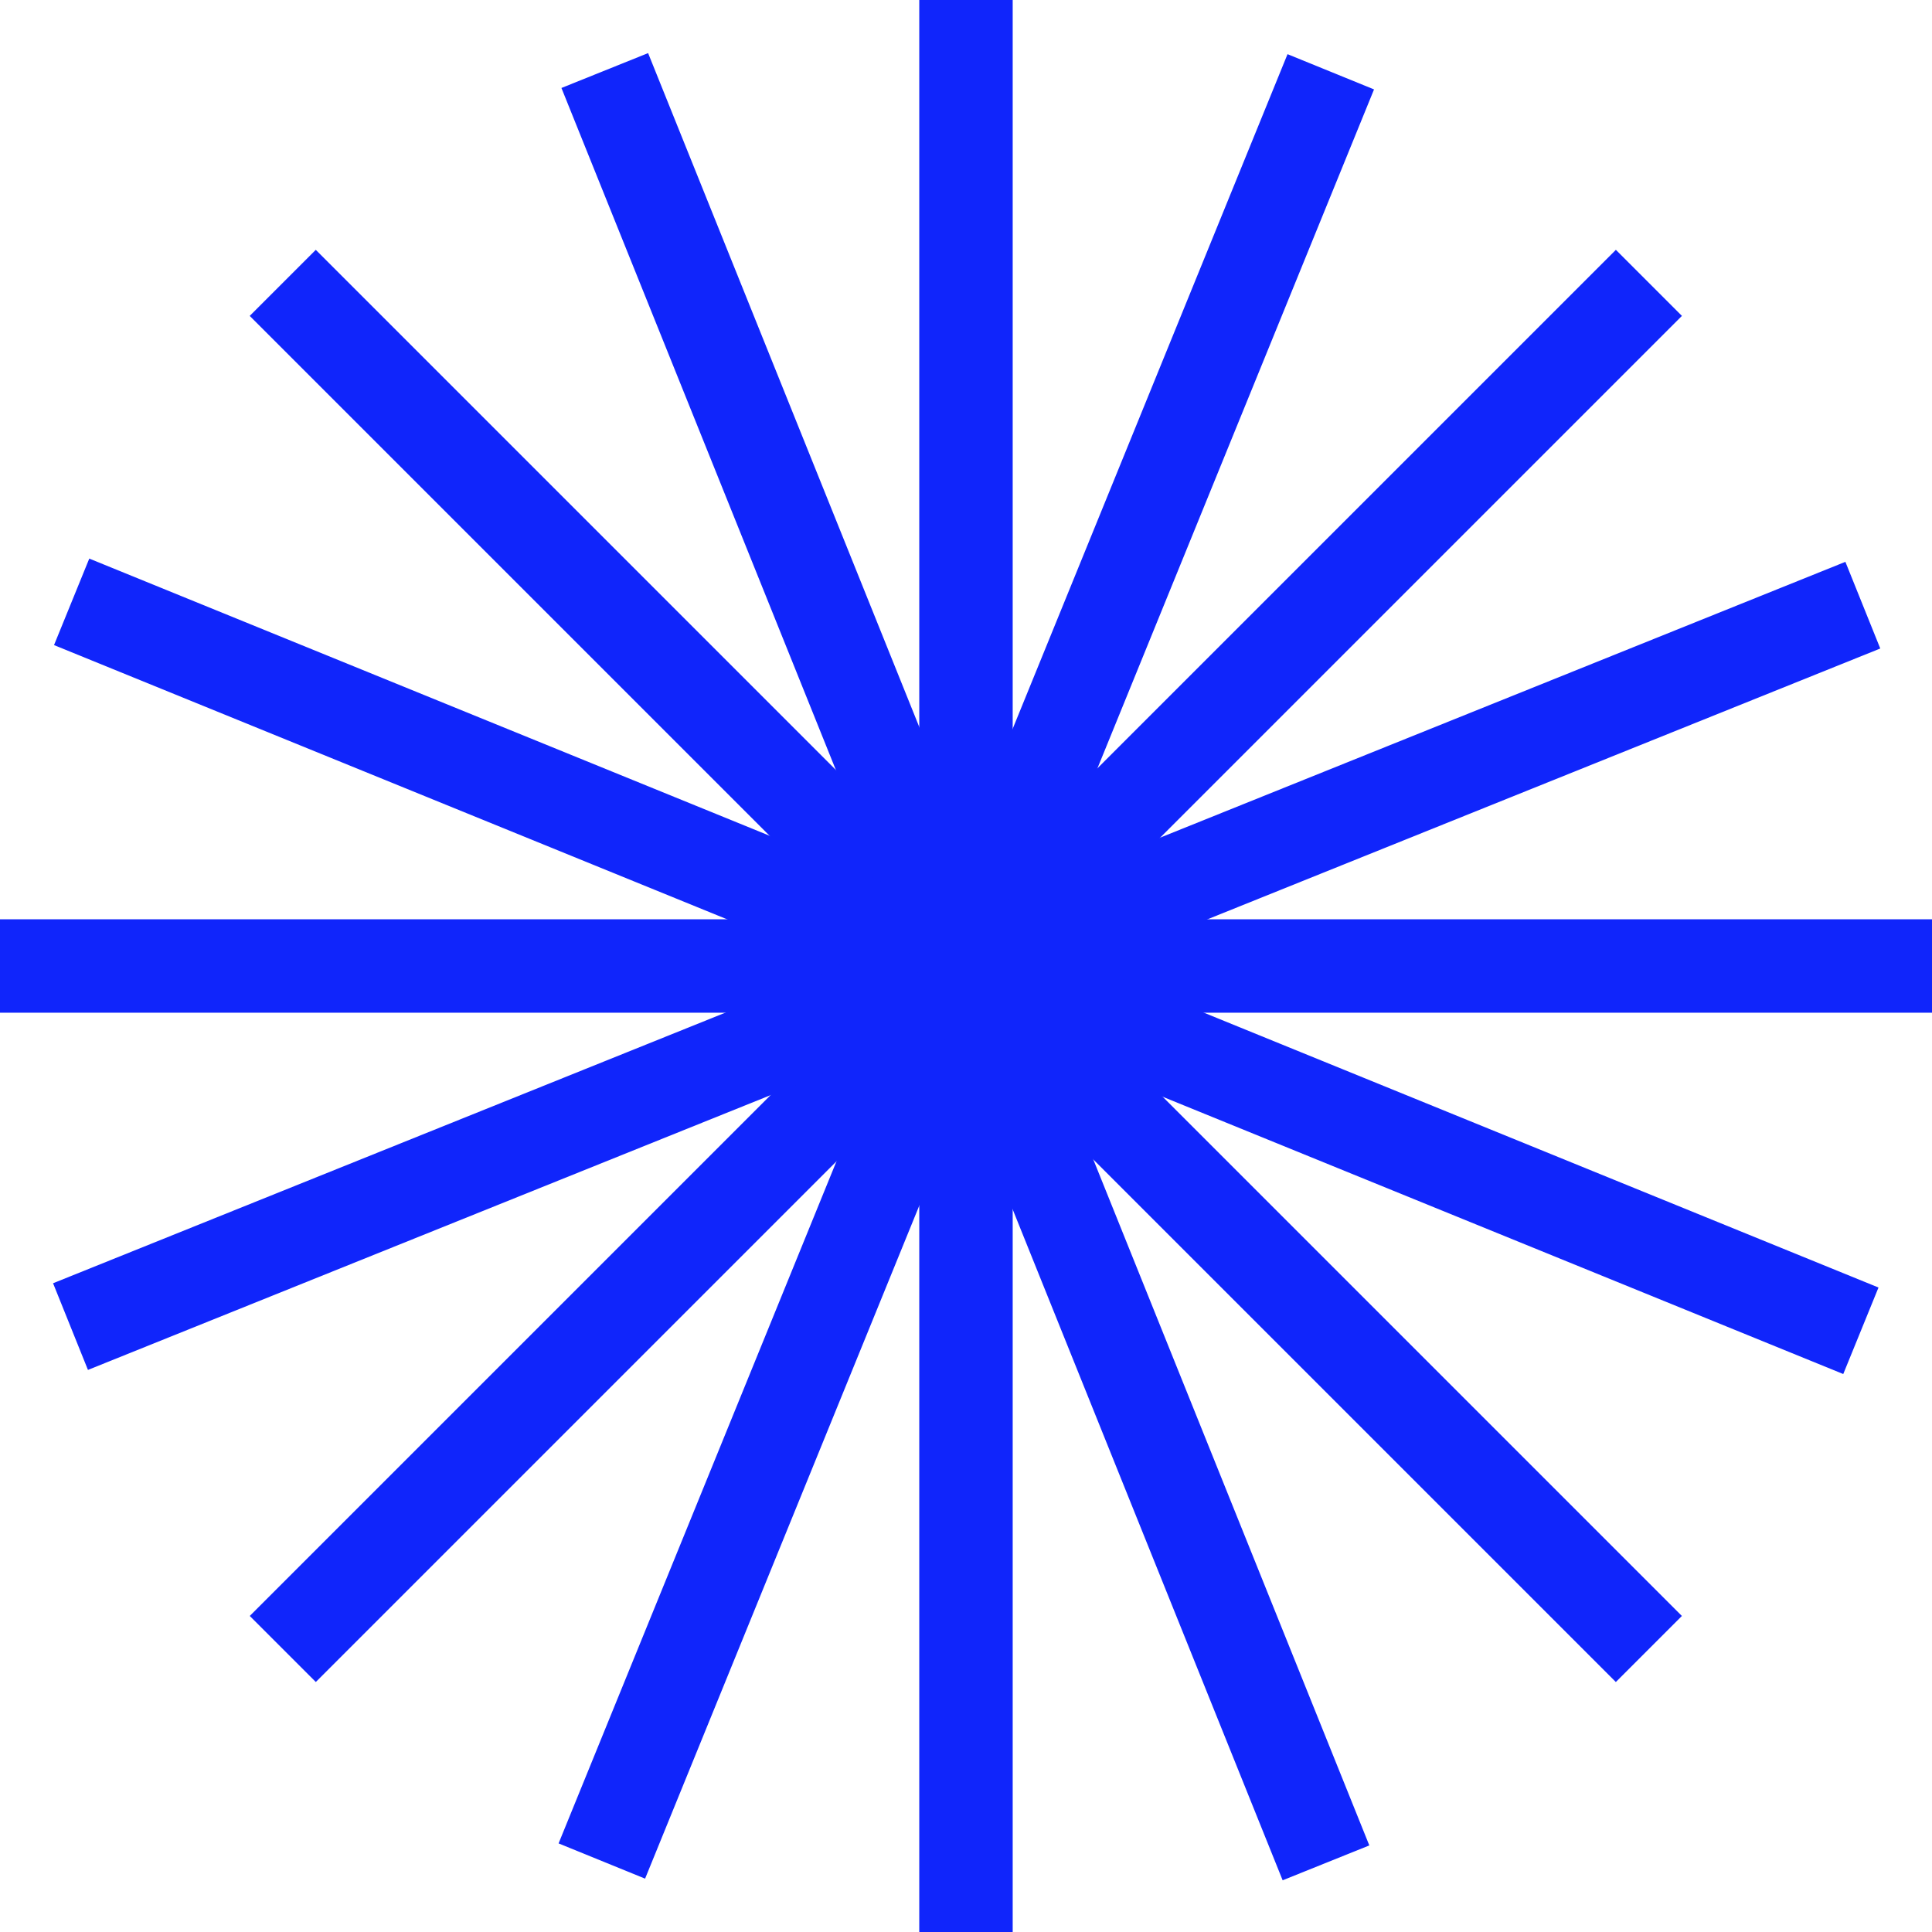 <?xml version="1.0" encoding="UTF-8"?> <svg xmlns="http://www.w3.org/2000/svg" width="107" height="107" viewBox="0 0 107 107" fill="none"> <path d="M56.086 0H50.912V107H56.086V0Z" fill="#1025FB"></path> <path d="M107 50.913H0V56.087H107V50.913Z" fill="#1025FB"></path> <path d="M17.489 13.837L13.83 17.496L89.49 93.155L93.148 89.497L17.489 13.837Z" fill="#1025FB"></path> <path d="M89.492 13.836L13.832 89.496L17.491 93.154L93.15 17.495L89.492 13.836Z" fill="#1025FB"></path> <path d="M4.944 30.936L2.992 35.727L102.085 76.098L104.037 71.307L4.944 30.936Z" fill="#1025FB"></path> <path d="M71.307 3L30.936 102.093L35.727 104.045L76.098 4.952L71.307 3Z" fill="#1025FB"></path> <path d="M102.203 31.116L2.939 71.07L4.871 75.87L104.135 35.916L102.203 31.116Z" fill="#1025FB"></path> <path d="M35.894 2.941L31.094 4.872L71.037 104.136L75.837 102.205L35.894 2.941Z" fill="#1025FB"></path> </svg> 